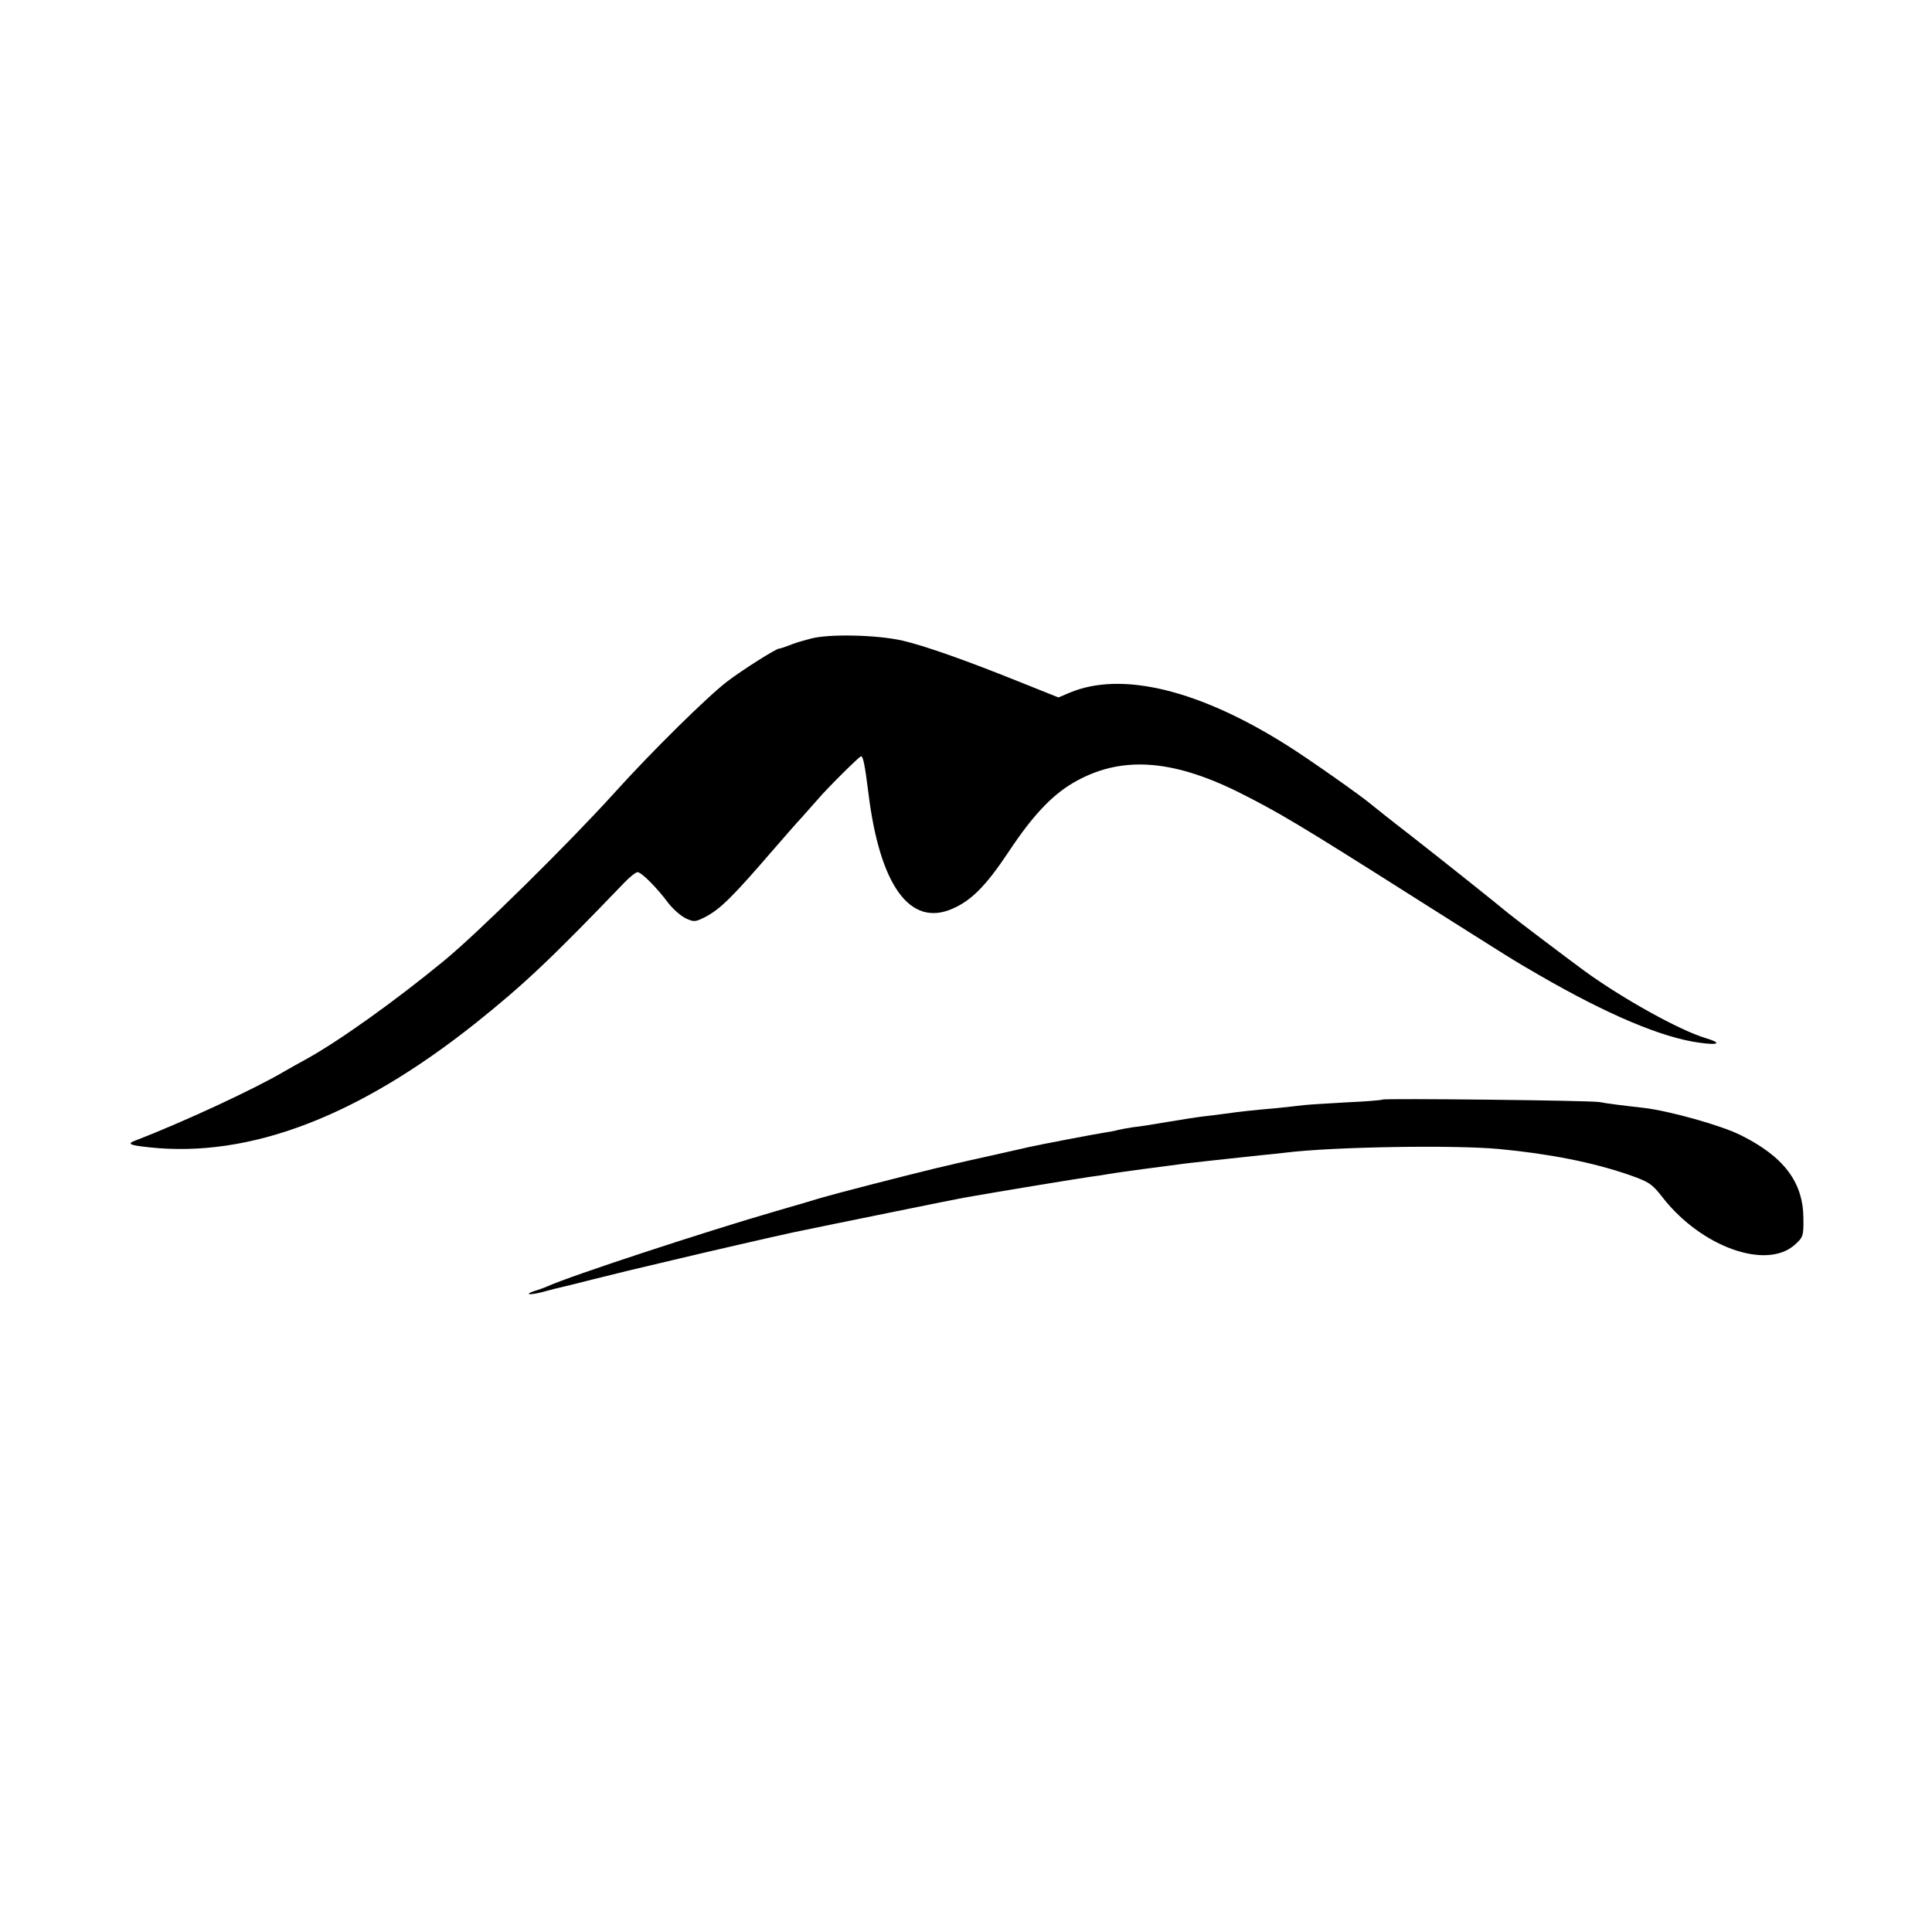 <?xml version="1.0" standalone="no"?>
<!DOCTYPE svg PUBLIC "-//W3C//DTD SVG 20010904//EN"
 "http://www.w3.org/TR/2001/REC-SVG-20010904/DTD/svg10.dtd">
<svg version="1.0" xmlns="http://www.w3.org/2000/svg"
 width="700pt" height="700pt" viewBox="0 0 700 700"
 preserveAspectRatio="xMidYMid meet">
<g transform="translate(0,700) scale(0.1,-0.1)"
fill="#000000" stroke="none">
<path d="M2937 4686 c-26 -7 -51 -14 -55 -16 -4 -1 -17 -6 -30 -11 -13 -5 -26
-9 -29 -9 -11 0 -130 -75 -188 -119 -72 -55 -274 -254 -411 -406 -162 -179
-490 -503 -614 -605 -176 -145 -384 -294 -505 -360 -22 -12 -56 -31 -75 -42
-110 -65 -370 -185 -536 -249 -36 -13 -28 -18 47 -26 363 -39 756 111 1181
449 174 139 271 230 540 510 20 21 42 38 48 38 14 0 71 -57 113 -114 16 -20
43 -44 61 -53 30 -14 35 -14 72 5 55 29 99 73 249 247 33 38 80 92 105 119 25
28 50 56 55 62 33 39 149 154 155 154 7 0 14 -33 26 -130 41 -338 151 -491
306 -422 68 30 120 82 202 205 86 130 156 205 235 251 168 98 353 87 596 -33
146 -73 220 -117 635 -380 394 -249 347 -220 455 -283 247 -143 447 -228 583
-246 71 -10 82 -1 21 17 -93 28 -299 142 -438 243 -68 50 -248 186 -276 209
-43 36 -235 189 -354 282 -70 54 -135 106 -146 115 -34 29 -216 157 -293 206
-323 206 -607 276 -797 196 l-40 -17 -135 54 c-201 81 -346 132 -430 152 -93
21 -267 25 -333 7z"/>
<path d="M5009 3016 c-2 -2 -60 -7 -129 -10 -69 -4 -138 -8 -155 -10 -16 -2
-61 -7 -100 -11 -82 -7 -136 -13 -185 -20 -19 -3 -55 -7 -80 -10 -25 -3 -83
-12 -130 -20 -47 -8 -102 -17 -124 -19 -21 -3 -46 -8 -55 -10 -9 -3 -32 -7
-51 -10 -34 -5 -237 -44 -272 -52 -10 -2 -26 -6 -35 -8 -10 -2 -52 -12 -93
-21 -41 -9 -82 -18 -90 -20 -8 -2 -62 -14 -120 -28 -116 -28 -368 -93 -415
-107 -16 -5 -93 -28 -170 -50 -254 -74 -736 -232 -820 -270 -11 -5 -33 -13
-50 -18 -41 -14 -10 -15 39 -1 21 6 46 12 55 14 9 2 63 15 121 30 132 33 109
27 290 70 138 33 361 84 430 99 129 27 577 118 620 126 141 25 417 70 459 76
25 3 55 8 66 10 19 4 213 30 285 39 31 4 154 17 275 30 22 2 60 6 85 9 172 21
606 28 770 13 181 -17 340 -48 473 -94 71 -25 83 -32 122 -83 141 -179 375
-262 478 -170 30 27 32 32 31 97 -1 130 -71 223 -229 301 -71 35 -256 87 -350
98 -63 7 -136 16 -160 21 -33 6 -780 14 -786 9z"/>
</g>
</svg>
